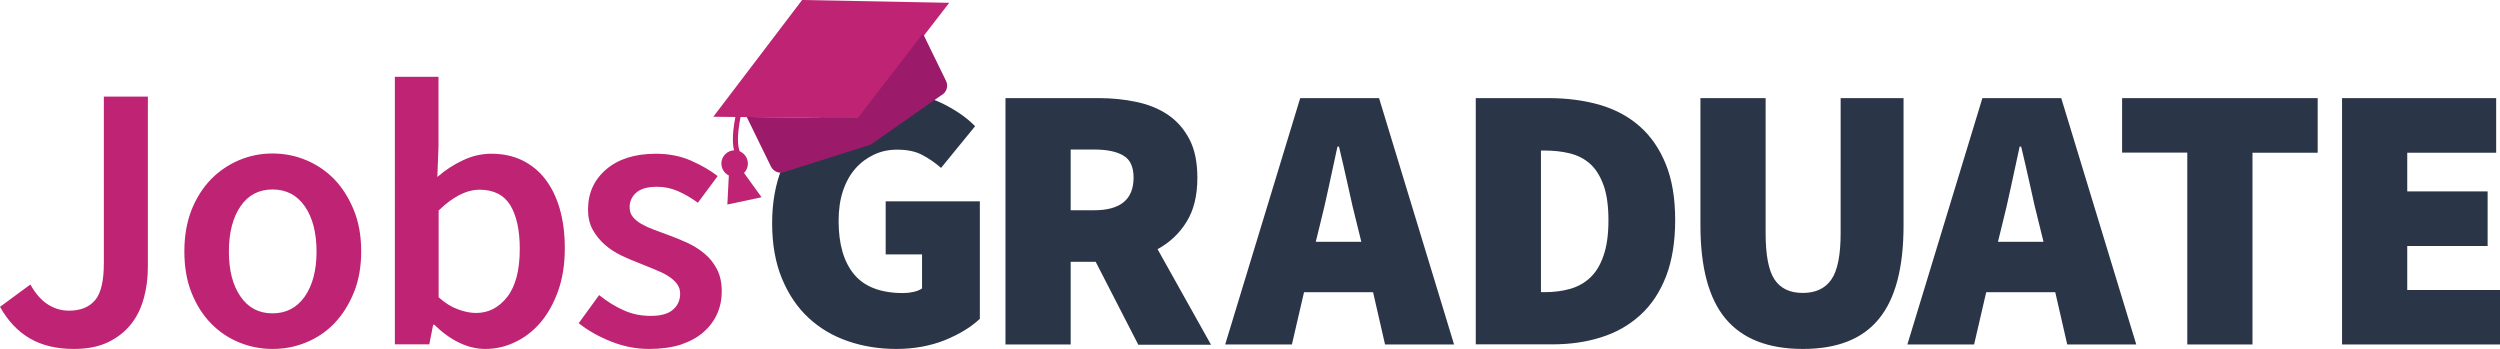<svg xmlns="http://www.w3.org/2000/svg" viewBox="0 0 1959.5 273.5" width="1959.5" height="273.5"><style>.st0{fill:#be2374}.st1{fill:#2a3547}</style><g id="Layer_2"><path class="st0" d="M57.9 273.5c-13.7 0-25.2-2.8-34.6-8.3-9.4-5.5-17.2-13.8-23.3-24.7L23.8 223c4 7.1 8.5 12.3 13.7 15.6 5.1 3.3 10.7 4.9 16.6 4.9 9.1 0 15.9-2.8 20.5-8.3 4.6-5.5 6.8-15.2 6.8-29.1V75.7h34.5v133.4c0 8.9-1.1 17.3-3.3 25.1-2.2 7.8-5.6 14.7-10.4 20.5-4.8 5.8-10.8 10.4-18.1 13.8-7.4 3.4-16.1 5-26.2 5zM213.6 273.5c-9.1 0-17.8-1.7-26.1-5.1-8.3-3.4-15.7-8.3-22.1-14.9-6.4-6.5-11.5-14.6-15.3-24.1-3.8-9.5-5.6-20.3-5.6-32.4 0-12.1 1.9-22.9 5.6-32.4 3.8-9.5 8.9-17.5 15.3-24.1 6.4-6.5 13.8-11.5 22.1-15s17-5.2 26.1-5.2c9.1 0 17.9 1.7 26.3 5.2 8.4 3.5 15.8 8.5 22.1 15 6.3 6.5 11.4 14.6 15.3 24.1 3.9 9.5 5.8 20.3 5.8 32.4 0 12.1-1.9 22.9-5.8 32.4s-9 17.5-15.3 24.1c-6.3 6.5-13.7 11.5-22.1 14.9-8.4 3.5-17.2 5.1-26.3 5.1zm0-27.9c10.7 0 19.1-4.4 25.3-13.2 6.1-8.8 9.2-20.5 9.2-35.2 0-14.9-3.1-26.7-9.2-35.5s-14.6-13.2-25.3-13.2-19.1 4.4-25.1 13.2c-6 8.8-9.1 20.6-9.1 35.5 0 14.7 3 26.4 9.1 35.2 6 8.8 14.4 13.2 25.1 13.2zM380.3 273.5c-6.7 0-13.5-1.6-20.4-4.9-6.8-3.3-13.3-8-19.5-14.1h-.9l-3 15.4h-27V60.2h34.2v54.1l-.9 24.4c6.1-5.3 12.8-9.7 20.1-13.1 7.2-3.4 14.6-5.1 22.1-5.1 9.1 0 17.2 1.7 24.4 5.2 7.1 3.5 13.2 8.4 18.1 14.9 4.9 6.4 8.7 14.2 11.3 23.3 2.6 9.1 3.9 19.3 3.9 30.6 0 12.5-1.7 23.6-5.2 33.4-3.5 9.8-8.1 18.1-13.8 24.8-5.7 6.7-12.4 11.9-19.9 15.4-7.6 3.7-15.4 5.4-23.5 5.4zm-7.1-28.2c9.7 0 17.8-4.2 24.4-12.6 6.5-8.4 9.8-20.9 9.8-37.6 0-14.7-2.5-26-7.4-34.2-5-8.1-13-12.2-24.1-12.2-10.3 0-21 5.5-32.1 16.3v68c5.1 4.6 10.2 7.7 15.3 9.5 5 1.9 9.7 2.8 14.1 2.8zM508.9 273.5c-10.1 0-20.1-1.9-29.9-5.8-9.8-3.9-18.3-8.7-25.4-14.4l16-22c6.5 5.2 13 9.2 19.5 12 6.4 2.9 13.4 4.3 20.9 4.3 7.9 0 13.8-1.6 17.5-4.9 3.8-3.3 5.6-7.5 5.6-12.6 0-3-.9-5.6-2.7-7.9-1.8-2.3-4.2-4.3-7.1-6.1s-6.3-3.4-10.1-4.9c-3.8-1.5-7.5-3-11.3-4.6-4.8-1.8-9.6-3.9-14.6-6.2-5-2.4-9.4-5.2-13.2-8.6-3.9-3.4-7-7.3-9.5-11.7-2.5-4.5-3.7-9.8-3.7-15.9 0-12.9 4.8-23.4 14.3-31.5 9.5-8.1 22.5-12.2 38.9-12.2 10.1 0 19.2 1.8 27.3 5.3 8.1 3.6 15.2 7.6 21.1 12.2L547 158.9c-5.2-3.8-10.4-6.8-15.6-9.1-5.3-2.3-10.7-3.4-16.5-3.4-7.3 0-12.7 1.5-16.2 4.6-3.5 3.1-5.2 6.9-5.2 11.4 0 3 .8 5.5 2.5 7.6 1.7 2.1 3.9 3.9 6.7 5.5 2.8 1.6 6 3.1 9.7 4.5 3.7 1.4 7.5 2.8 11.4 4.2 4.9 1.8 9.9 3.8 14.9 6.1 4.9 2.3 9.5 5.1 13.5 8.5 4.1 3.4 7.3 7.5 9.8 12.3 2.5 4.9 3.7 10.6 3.7 17.4 0 6.3-1.2 12.2-3.7 17.7s-6.1 10.2-10.8 14.3c-4.8 4.1-10.7 7.3-17.8 9.7-7.2 2.2-15.4 3.3-24.5 3.3z"/><path class="st1" d="M702.6 273.5c-13.5 0-26.1-2-38-6.1-11.9-4.1-22.2-10.2-31-18.4s-15.7-18.5-20.8-30.9c-5.1-12.4-7.6-26.8-7.6-43.2 0-16.2 2.6-30.6 7.7-43.2 5.1-12.6 12.1-23.2 20.9-31.8 8.8-8.6 19.1-15.2 30.7-19.8 11.7-4.6 24-6.8 36.8-6.8 14.3 0 26.6 2.5 37 7.6 10.4 5.1 19.1 11 26 18l-26.7 32.7c-4.8-4.2-9.8-7.6-15-10.3-5.2-2.7-11.7-4-19.5-4-6.5 0-12.6 1.3-18.1 3.9-5.5 2.6-10.4 6.2-14.6 11-4.2 4.8-7.4 10.6-9.7 17.5-2.3 6.9-3.4 14.8-3.4 23.5 0 18.2 4.1 32.2 12.2 41.9 8.1 9.7 20.9 14.6 38.3 14.6 2.8 0 5.5-.3 8.2-.9 2.7-.6 4.9-1.5 6.7-2.7v-26.7h-28.5v-41.6H768v92.1c-6.9 6.5-16.1 12.1-27.6 16.8-11.5 4.5-24.1 6.8-37.8 6.8zM892.1 270l-33.3-64.8h-19.6V270h-51.1V76.9h73.1c10.3 0 20.2 1 29.6 3 9.4 2 17.6 5.3 24.7 10.1 7 4.8 12.6 11.1 16.8 19.2 4.2 8 6.2 18.1 6.2 30.2 0 13.9-2.8 25.4-8.5 34.5-5.6 9.1-13.2 16.2-22.7 21.4l41.9 74.9h-57.1zm-52.9-105.2h18.4c20.6 0 30.9-8.5 30.9-25.6 0-8.3-2.6-14.1-7.9-17.2-5.3-3.2-12.9-4.8-23-4.8h-18.4v47.6zM1076.2 229h-54.1l-9.5 41h-52.3l58.8-193.1h61.8l58.8 193.1h-54.1l-9.4-41zm-9.2-39.5l-3.3-13.4c-2.4-9.3-4.8-19.4-7.1-30.3-2.4-10.9-4.8-21.2-7.1-30.9h-1.2c-2.2 9.9-4.4 20.3-6.7 31-2.3 10.8-4.6 20.8-7 30.2l-3.3 13.4h35.7zM1156.7 76.9h57c14.7 0 28.1 1.8 40.3 5.3 12.2 3.6 22.6 9.2 31.3 16.9 8.7 7.7 15.5 17.6 20.4 29.7 4.9 12.1 7.3 26.6 7.3 43.7 0 17-2.4 31.7-7.1 44-4.8 12.3-11.4 22.4-20.1 30.3-8.6 7.9-18.8 13.8-30.6 17.5-11.8 3.8-24.6 5.6-38.5 5.6h-60v-193zm54.1 152.1c6.9 0 13.5-.8 19.6-2.5 6.1-1.7 11.4-4.6 15.9-8.8s8-9.9 10.5-17.2c2.6-7.3 3.9-16.6 3.9-27.9 0-11.3-1.3-20.5-3.9-27.6-2.6-7.1-6.1-12.7-10.5-16.6-4.5-4-9.8-6.7-15.9-8.2-6.1-1.5-12.7-2.2-19.6-2.2h-3v111h3zM1413.1 273.5c-27.1 0-47.3-7.9-60.5-23.6-13.2-15.7-19.8-40.2-19.8-73.2V76.9h51.1v105.8c0 17.2 2.3 29.4 7 36.4s12 10.5 22.1 10.5c10.1 0 17.6-3.5 22.4-10.5 4.9-7 7.3-19.2 7.3-36.4V76.9h49.3v99.8c0 33.1-6.4 57.5-19.3 73.2-12.8 15.8-32.7 23.6-59.6 23.6zM1610.9 229h-54.1l-9.5 41H1495l58.8-193.1h61.8l58.8 193.1h-54.1l-9.4-41zm-9.2-39.5l-3.3-13.4c-2.4-9.3-4.8-19.4-7.1-30.3-2.4-10.9-4.8-21.2-7.1-30.9h-1.2c-2.2 9.9-4.4 20.3-6.7 31-2.3 10.8-4.6 20.8-7 30.2l-3.3 13.4h35.7zM1714.4 119.6h-51.1V76.9h153.3v42.8h-51.1V270h-51.1V119.6zM1835.7 76.9h120.8v42.8h-69.7V150h63v42.8h-63v34.5h72.7V270h-123.8V76.9z"/><path class="st0" d="M-447.2 215.5l144.9 74.3-144.9 71.5-144.9-72.9z"/><path d="M-447.2 366.7l-109.6-55.2v61.1c0 6.6 5.4 12 12 12l97.6 14.7 93.9-14.7c6.6 0 12-5.4 12-12v-58.3l-105.9 52.4z" fill="#af1e71"/><g><path class="st0" d="M628.7 0L744 2.2l-70 90.6-114.9-1.3z"/><path d="M672.2 92.7l-86.9-1 19 38.9c2.1 4.2 7.2 6 11.4 3.9l66.7-21.1 55.2-38.6c4.2-2.1 6-7.2 3.9-11.4l-18.1-37.1-51.2 66.4z" fill="#9b1b6a"/></g><circle class="st0" cx="575.8" cy="128.2" r="10.4"/><path d="M580.8 123.1s-9-3.1-1.2-36.9" fill="none" stroke="#be2374" stroke-width="4" stroke-miterlimit="10"/><path class="st0" d="M571.3 136.7l-1.2 23.6 26.8-5.7-16.6-23z"/></g></svg>